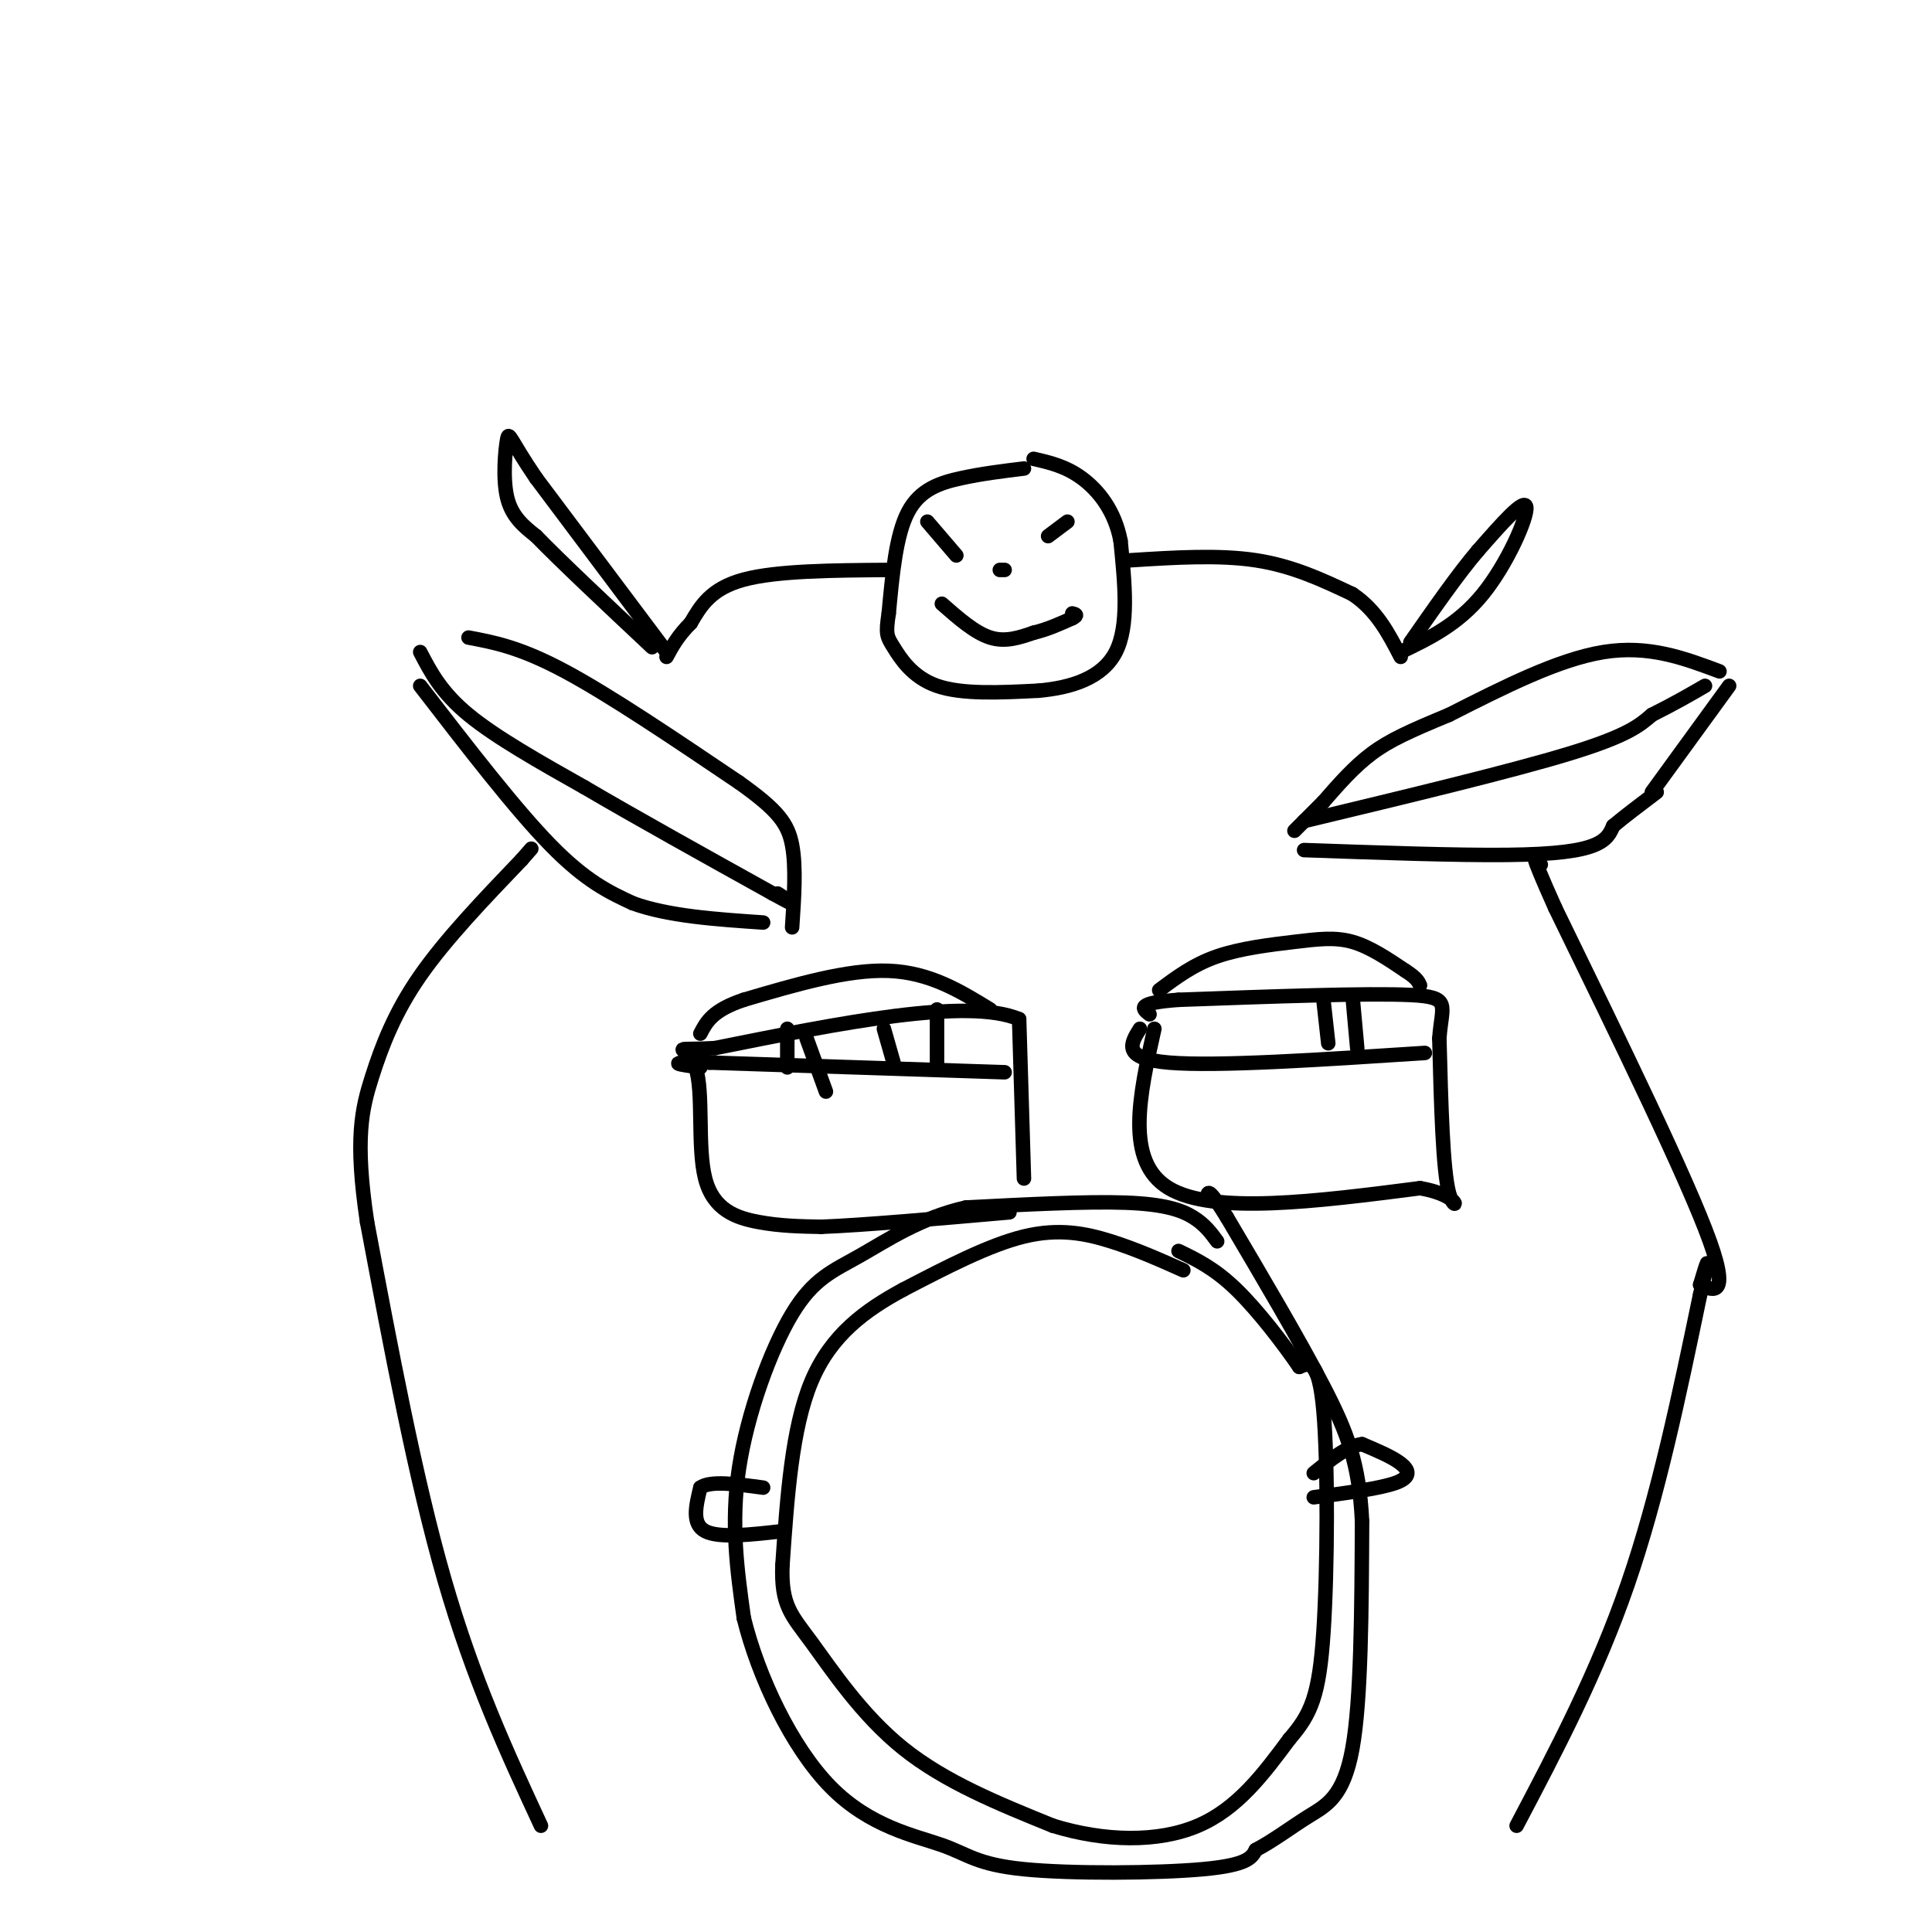 <svg viewBox='0 0 400 400' version='1.1' xmlns='http://www.w3.org/2000/svg' xmlns:xlink='http://www.w3.org/1999/xlink'><g fill='none' stroke='#000000' stroke-width='3' stroke-linecap='round' stroke-linejoin='round'><path d='M252,257c-1.289,-1.756 -2.578,-3.511 -5,-5c-2.422,-1.489 -5.978,-2.711 -14,-3c-8.022,-0.289 -20.511,0.356 -33,1'/><path d='M200,250c-9.418,2.104 -16.463,6.863 -22,10c-5.537,3.137 -9.568,4.652 -14,12c-4.432,7.348 -9.266,20.528 -11,32c-1.734,11.472 -0.367,21.236 1,31'/><path d='M154,335c2.963,12.073 9.871,26.754 18,35c8.129,8.246 17.478,10.056 23,12c5.522,1.944 7.218,4.024 17,5c9.782,0.976 27.652,0.850 37,0c9.348,-0.850 10.174,-2.425 11,-4'/><path d='M260,383c3.679,-1.929 7.375,-4.750 11,-7c3.625,-2.250 7.179,-3.929 9,-14c1.821,-10.071 1.911,-28.536 2,-47'/><path d='M282,315c-0.578,-11.978 -3.022,-18.422 -8,-28c-4.978,-9.578 -12.489,-22.289 -20,-35'/><path d='M254,252c-4.000,-6.500 -4.000,-5.250 -4,-4'/><path d='M245,263c-4.889,-2.178 -9.778,-4.356 -15,-6c-5.222,-1.644 -10.778,-2.756 -18,-1c-7.222,1.756 -16.111,6.378 -25,11'/><path d='M187,267c-7.844,4.244 -14.956,9.356 -19,19c-4.044,9.644 -5.022,23.822 -6,38'/><path d='M162,324c-0.333,8.381 1.833,10.333 6,16c4.167,5.667 10.333,15.048 19,22c8.667,6.952 19.833,11.476 31,16'/><path d='M218,378c10.644,3.289 21.756,3.511 30,0c8.244,-3.511 13.622,-10.756 19,-18'/><path d='M267,360c4.464,-5.131 6.125,-8.958 7,-22c0.875,-13.042 0.964,-35.298 0,-46c-0.964,-10.702 -2.982,-9.851 -5,-9'/><path d='M269,283c-3.133,-4.600 -8.467,-11.600 -13,-16c-4.533,-4.400 -8.267,-6.200 -12,-8'/><path d='M239,213c-3.083,13.750 -6.167,27.500 3,33c9.167,5.500 30.583,2.750 52,0'/><path d='M294,246c9.511,1.644 7.289,5.756 6,1c-1.289,-4.756 -1.644,-18.378 -2,-32'/><path d='M298,215c0.489,-7.022 2.711,-8.578 -6,-9c-8.711,-0.422 -28.356,0.289 -48,1'/><path d='M244,207c-9.000,0.667 -7.500,1.833 -6,3'/><path d='M236,213c-1.917,3.083 -3.833,6.167 6,7c9.833,0.833 31.417,-0.583 53,-2'/><path d='M212,244c0.000,0.000 -1.000,-33.000 -1,-33'/><path d='M211,211c-10.667,-4.500 -36.833,0.750 -63,6'/><path d='M148,217c-10.640,0.581 -5.738,-0.968 -4,4c1.738,4.968 0.314,16.453 2,23c1.686,6.547 6.482,8.156 11,9c4.518,0.844 8.759,0.922 13,1'/><path d='M170,254c8.667,-0.333 23.833,-1.667 39,-3'/><path d='M208,222c0.000,0.000 -61.000,-2.000 -61,-2'/><path d='M147,220c-10.500,-0.167 -6.250,0.417 -2,1'/><path d='M240,205c3.554,-2.655 7.107,-5.310 12,-7c4.893,-1.690 11.125,-2.417 16,-3c4.875,-0.583 8.393,-1.024 12,0c3.607,1.024 7.304,3.512 11,6'/><path d='M291,201c2.333,1.500 2.667,2.250 3,3'/><path d='M205,209c-6.250,-3.833 -12.500,-7.667 -21,-8c-8.500,-0.333 -19.250,2.833 -30,6'/><path d='M154,207c-6.500,2.167 -7.750,4.583 -9,7'/><path d='M314,378c8.333,-15.833 16.667,-31.667 23,-50c6.333,-18.333 10.667,-39.167 15,-60'/><path d='M352,268c2.500,-10.333 1.250,-6.167 0,-2'/><path d='M352,266c1.867,0.756 6.533,3.644 2,-9c-4.533,-12.644 -18.267,-40.822 -32,-69'/><path d='M322,188c-5.833,-13.000 -4.417,-11.000 -3,-9'/><path d='M270,176c15.822,0.556 31.644,1.111 42,1c10.356,-0.111 15.244,-0.889 18,-2c2.756,-1.111 3.378,-2.556 4,-4'/><path d='M334,171c2.167,-1.833 5.583,-4.417 9,-7'/><path d='M342,164c0.000,0.000 16.000,-22.000 16,-22'/><path d='M270,170c21.500,-5.167 43.000,-10.333 55,-14c12.000,-3.667 14.500,-5.833 17,-8'/><path d='M342,148c4.667,-2.333 7.833,-4.167 11,-6'/><path d='M356,139c-7.333,-2.750 -14.667,-5.500 -24,-4c-9.333,1.500 -20.667,7.250 -32,13'/><path d='M300,148c-8.089,3.356 -12.311,5.244 -16,8c-3.689,2.756 -6.844,6.378 -10,10'/><path d='M274,166c-2.667,2.667 -4.333,4.333 -6,6'/><path d='M112,378c-7.000,-15.083 -14.000,-30.167 -20,-51c-6.000,-20.833 -11.000,-47.417 -16,-74'/><path d='M76,253c-2.595,-17.274 -1.083,-23.458 1,-30c2.083,-6.542 4.738,-13.440 10,-21c5.262,-7.560 13.131,-15.780 21,-24'/><path d='M108,178c3.500,-4.000 1.750,-2.000 0,0'/><path d='M87,142c9.833,12.750 19.667,25.500 27,33c7.333,7.500 12.167,9.750 17,12'/><path d='M131,187c7.333,2.667 17.167,3.333 27,4'/><path d='M87,135c2.167,4.167 4.333,8.333 10,13c5.667,4.667 14.833,9.833 24,15'/><path d='M121,163c10.500,6.167 24.750,14.083 39,22'/><path d='M160,185c6.667,3.667 3.833,1.833 1,0'/><path d='M97,132c5.333,1.000 10.667,2.000 20,7c9.333,5.000 22.667,14.000 36,23'/><path d='M153,162c8.044,5.711 10.156,8.489 11,13c0.844,4.511 0.422,10.756 0,17'/><path d='M280,206c0.000,0.000 1.000,11.000 1,11'/><path d='M274,207c0.000,0.000 1.000,9.000 1,9'/><path d='M194,209c0.000,0.000 0.000,11.000 0,11'/><path d='M183,213c0.000,0.000 2.000,7.000 2,7'/><path d='M163,213c0.000,0.000 0.000,8.000 0,8'/><path d='M167,215c0.000,0.000 4.000,11.000 4,11'/><path d='M272,310c6.889,-0.911 13.778,-1.822 17,-3c3.222,-1.178 2.778,-2.622 1,-4c-1.778,-1.378 -4.889,-2.689 -8,-4'/><path d='M282,299c-3.000,0.333 -6.500,3.167 -10,6'/><path d='M162,317c-6.583,0.750 -13.167,1.500 -16,0c-2.833,-1.500 -1.917,-5.250 -1,-9'/><path d='M145,308c2.000,-1.500 7.500,-0.750 13,0'/><path d='M212,97c-4.356,0.533 -8.711,1.067 -13,2c-4.289,0.933 -8.511,2.267 -11,7c-2.489,4.733 -3.244,12.867 -4,21'/><path d='M184,127c-0.679,4.369 -0.375,4.792 1,7c1.375,2.208 3.821,6.202 9,8c5.179,1.798 13.089,1.399 21,1'/><path d='M215,143c6.778,-0.600 13.222,-2.600 16,-8c2.778,-5.400 1.889,-14.200 1,-23'/><path d='M232,112c-1.178,-6.289 -4.622,-10.511 -8,-13c-3.378,-2.489 -6.689,-3.244 -10,-4'/><path d='M234,116c9.167,-0.583 18.333,-1.167 26,0c7.667,1.167 13.833,4.083 20,7'/><path d='M280,123c5.000,3.333 7.500,8.167 10,13'/><path d='M184,118c-11.583,0.083 -23.167,0.167 -30,2c-6.833,1.833 -8.917,5.417 -11,9'/><path d='M143,129c-2.667,2.667 -3.833,4.833 -5,7'/><path d='M138,135c0.000,0.000 -27.000,-36.000 -27,-36'/><path d='M111,99c-5.464,-8.000 -5.625,-10.000 -6,-8c-0.375,2.000 -0.964,8.000 0,12c0.964,4.000 3.482,6.000 6,8'/><path d='M111,111c5.000,5.167 14.500,14.083 24,23'/><path d='M290,135c5.956,-2.867 11.911,-5.733 17,-12c5.089,-6.267 9.311,-15.933 9,-18c-0.311,-2.067 -5.156,3.467 -10,9'/><path d='M306,114c-4.000,4.667 -9.000,11.833 -14,19'/><path d='M195,125c3.417,3.000 6.833,6.000 10,7c3.167,1.000 6.083,0.000 9,-1'/><path d='M214,131c2.833,-0.667 5.417,-1.833 8,-3'/><path d='M222,128c1.333,-0.667 0.667,-0.833 0,-1'/><path d='M208,118c0.000,0.000 -1.000,0.000 -1,0'/><path d='M217,111c0.000,0.000 4.000,-3.000 4,-3'/><path d='M198,115c0.000,0.000 -6.000,-7.000 -6,-7'/></g>
</svg>